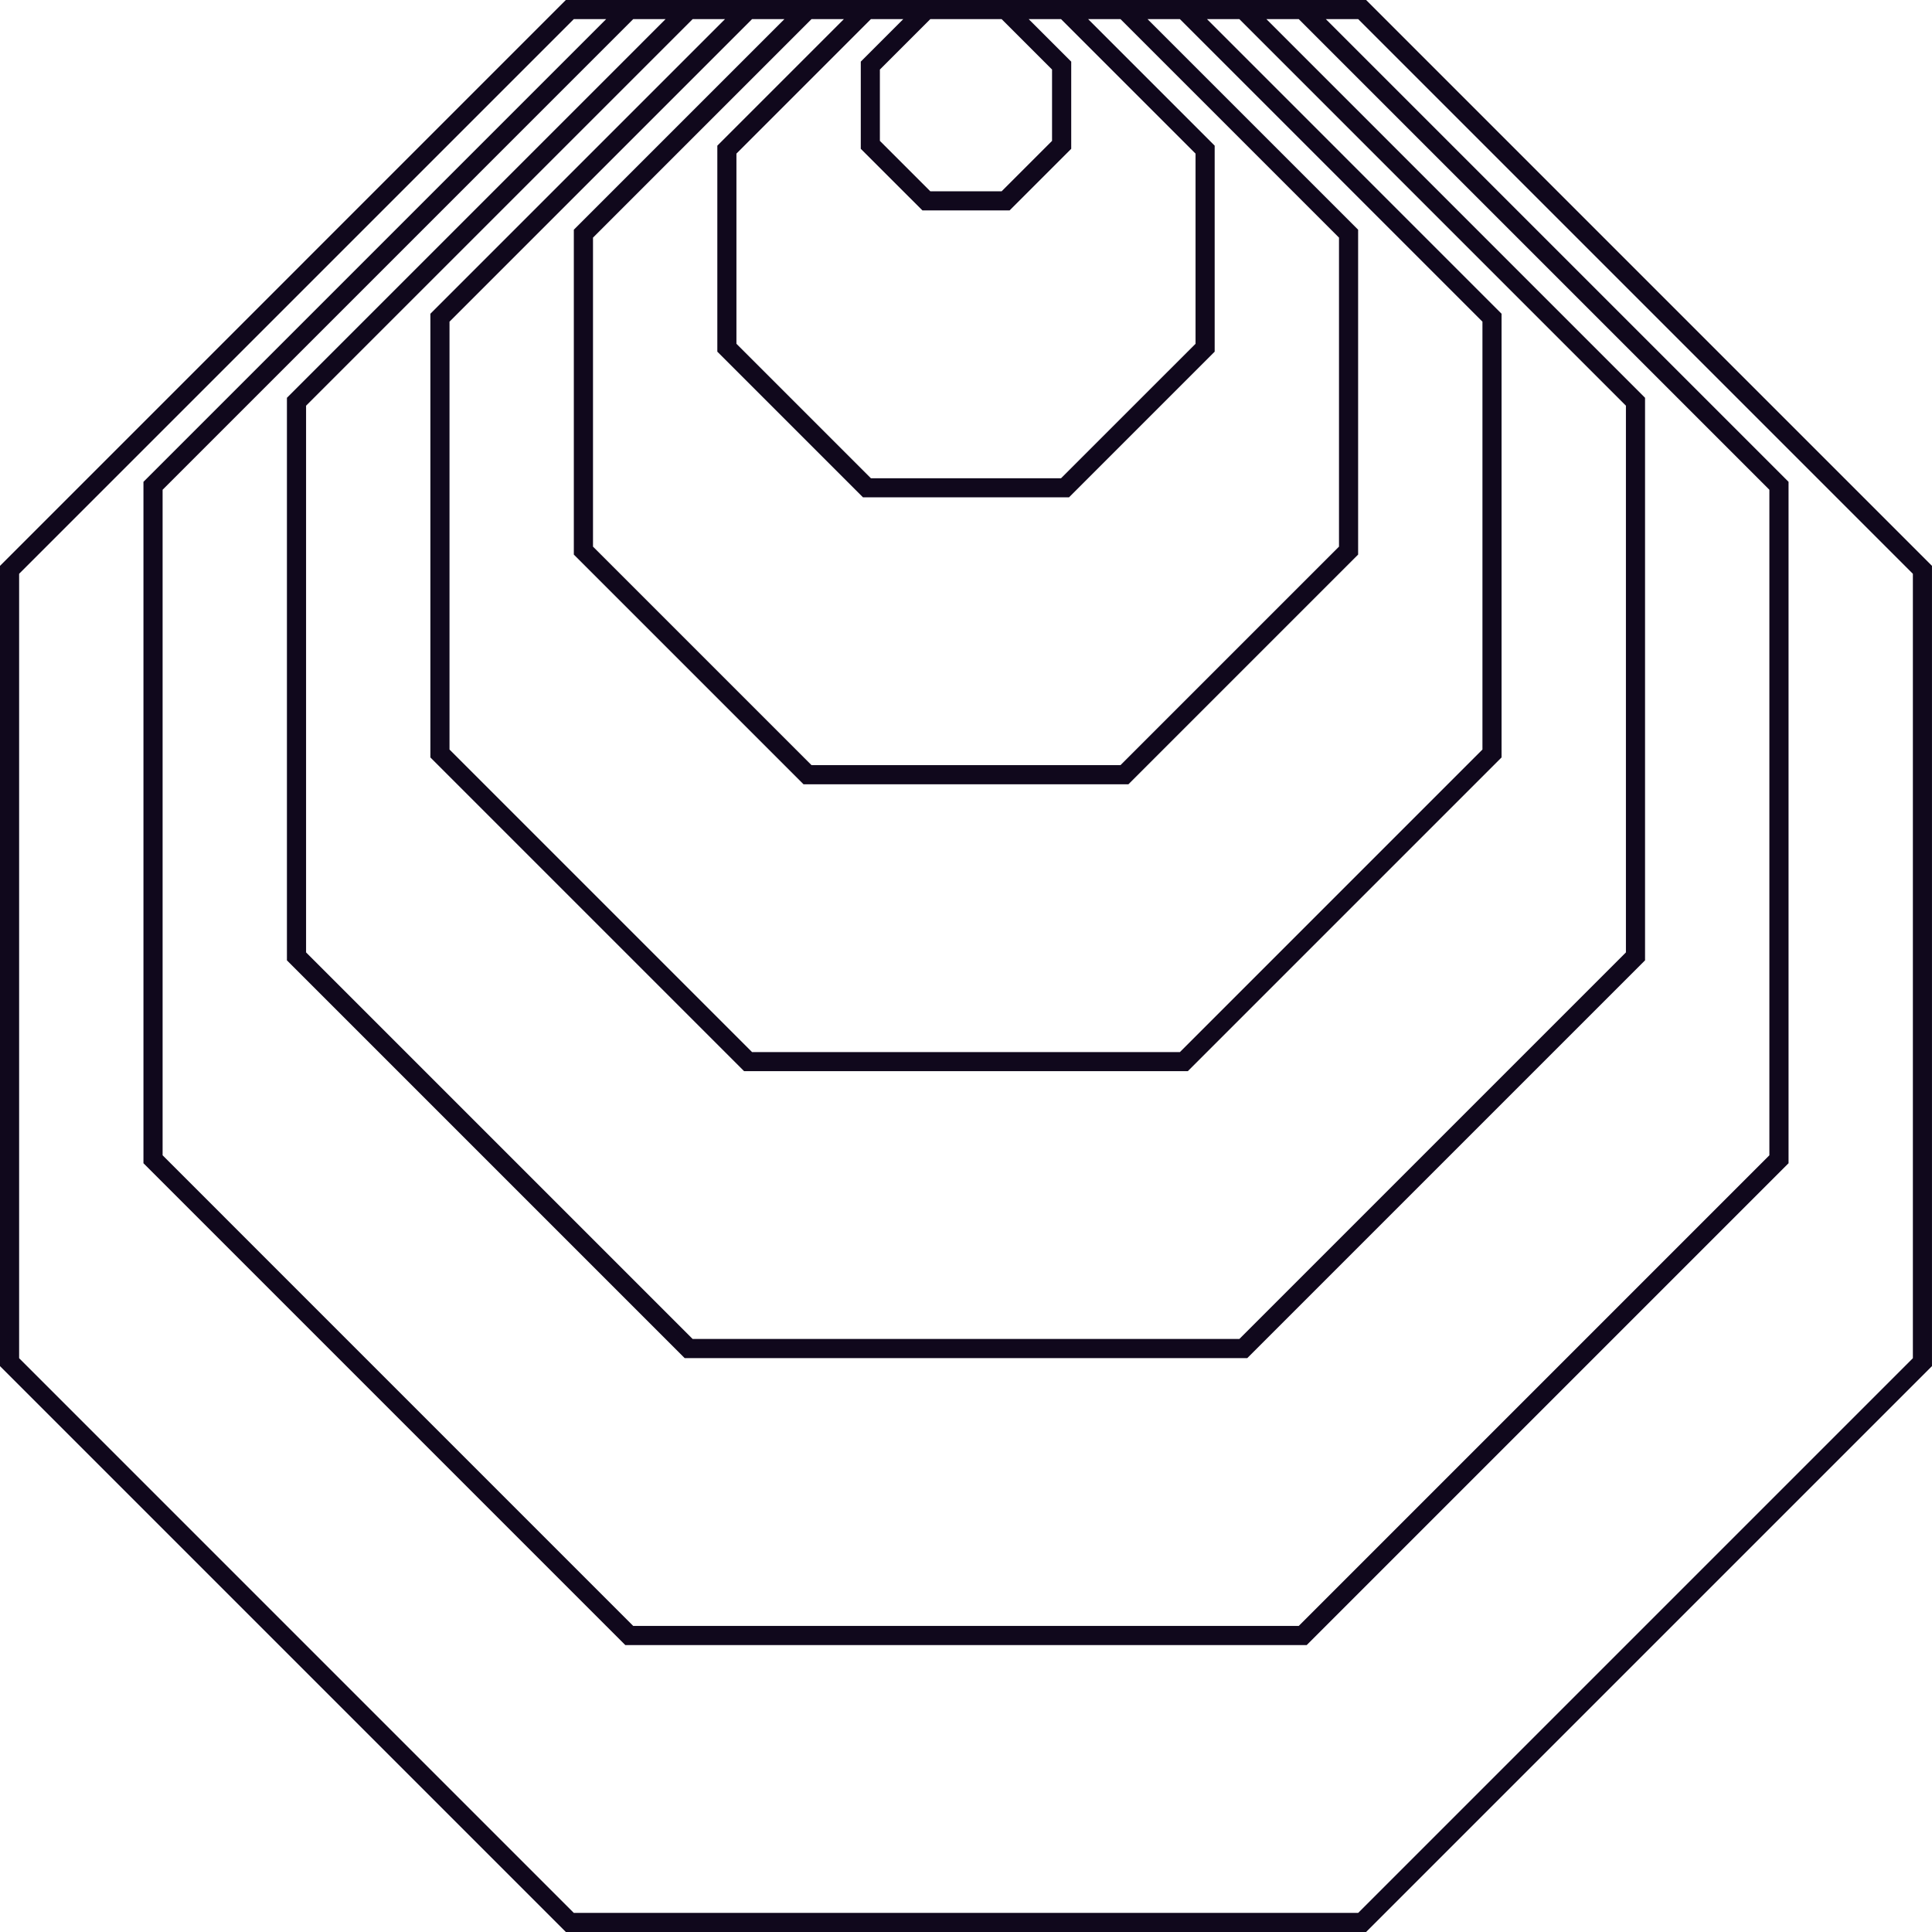 <?xml version="1.0" encoding="UTF-8"?><svg width="80" height="80" viewBox="0 0 80 80" fill="none" xmlns="http://www.w3.org/2000/svg">
<g clip-path="url(#clip0_264_1215)">
<path d="M56.568 0H44.264H23.43L0 23.431V56.568L23.431 79.999H56.568L79.999 56.568V23.431L56.568 0ZM39.999 0.792H41.475L43.563 2.88V5.833L41.475 7.921H38.522L36.434 5.833V2.88L38.522 0.792H39.999ZM35.643 2.553V6.162L38.196 8.713H41.805L44.357 6.162V2.553L42.596 0.792H43.936L49.505 6.361V14.235L43.936 19.803H36.062L30.494 14.235V6.361L36.062 0.792H37.402L35.642 2.553H35.643ZM34.943 0.792L29.703 6.032V14.562L35.735 20.594H44.265L50.297 14.562V6.032L45.057 0.792H46.398L55.445 9.84V22.635L46.398 31.682H33.602L24.555 22.635V9.84L33.602 0.792H34.943ZM32.481 0.792L23.761 9.512V22.964L33.273 32.476H46.725L56.237 22.964V9.512L47.517 0.792H48.858L61.385 13.32V31.036L48.858 43.564H31.141L18.613 31.036V13.32L31.141 0.792H32.481ZM17.821 12.991V31.364L30.812 44.355H49.185L62.176 31.364V12.991L49.979 0.792H51.319L67.326 16.799V39.437L51.319 55.444H28.681L12.674 39.437V16.799L28.681 0.792H30.021L17.822 12.991H17.821ZM27.56 0.792L11.881 16.472V39.766L28.352 56.237H51.646L68.118 39.766V16.472L52.439 0.792H53.779L73.266 20.28V47.838L53.779 67.326H26.22L6.733 47.838V20.28L26.22 0.792H27.56ZM79.208 56.24L56.24 79.208H23.759L0.792 56.24V23.759L23.76 0.792H25.1L5.94 19.952V48.167L25.892 68.119H54.108L74.06 48.167V19.952L54.9 0.792H56.24L79.208 23.76V56.241V56.24Z" fill="#10081C"/>
</g>
<defs>
<clipPath id="clip0_264_1215">
<rect width="80" height="80" fill="white"/>
</clipPath>
</defs>
</svg>
